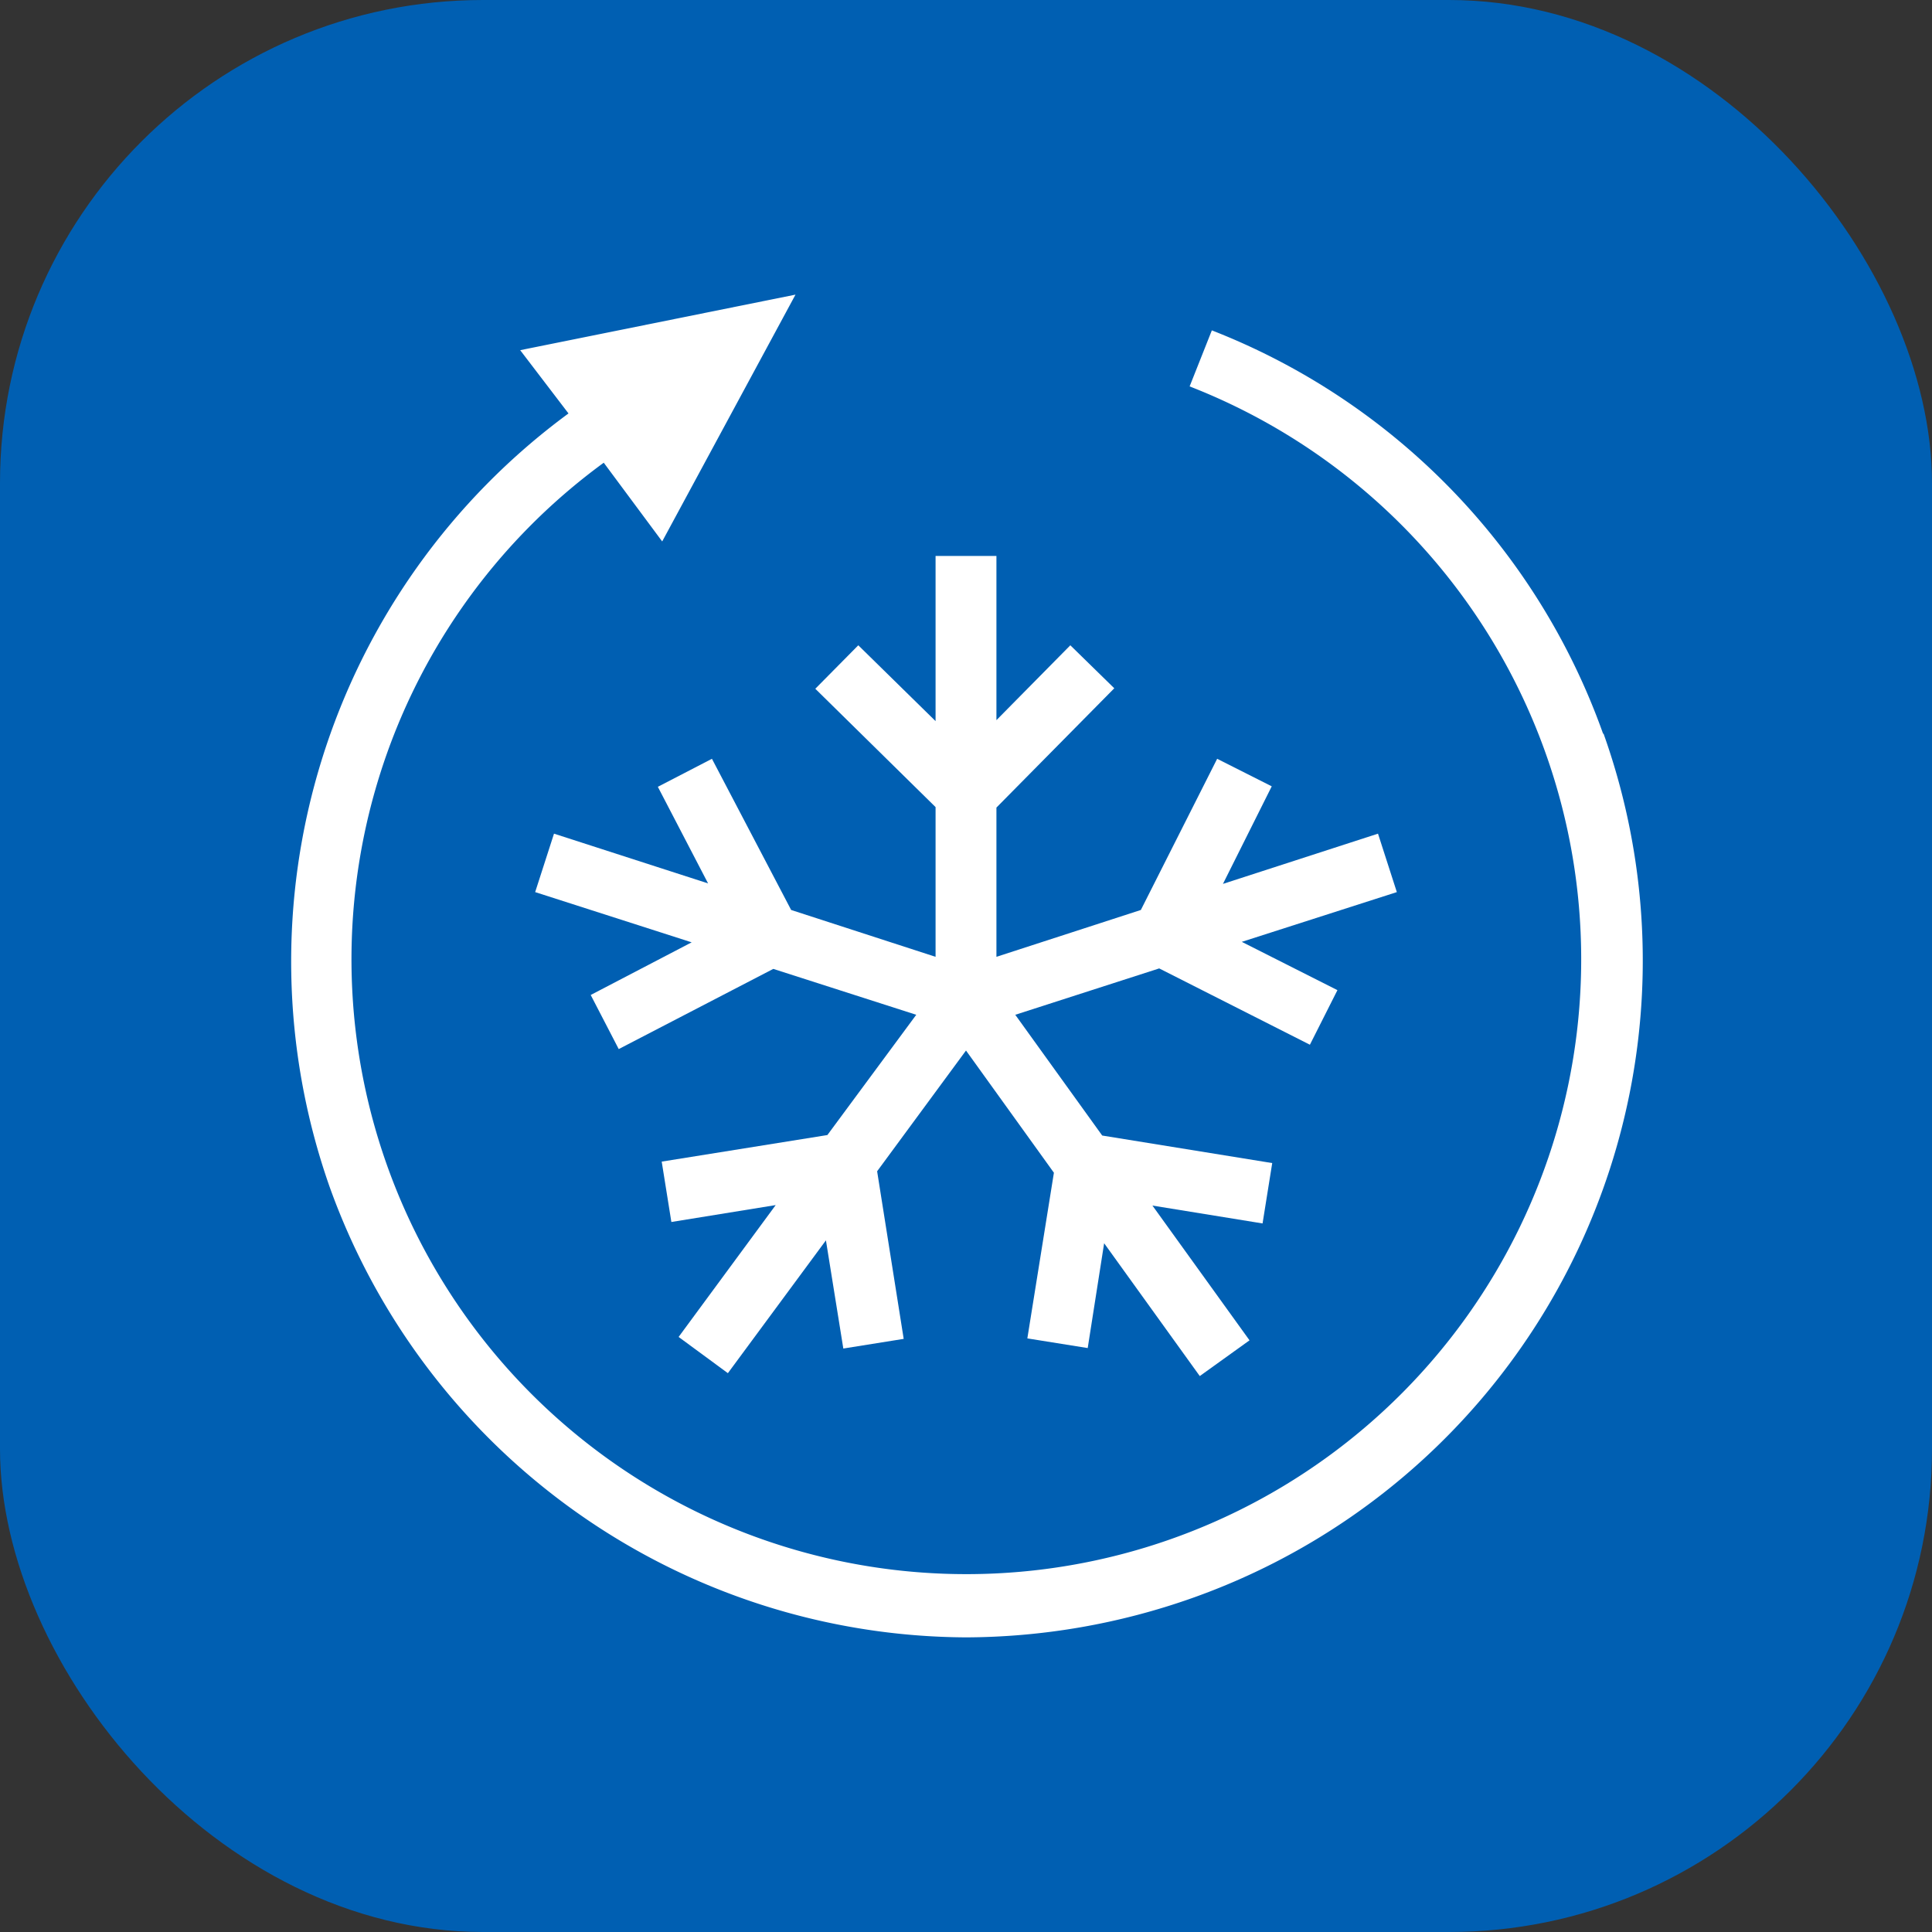 <svg xmlns="http://www.w3.org/2000/svg" viewBox="0 0 40 40"><rect x="0" y="0" width="40" height="40" fill="#333333" stroke="none"/><defs><style>.cls-1{fill:#005fb2;}.cls-2{fill:#fff;}</style></defs><title>Циркуляционное охлаждение</title><g id="Слой_2" data-name="Слой 2"><g id="Слой_1-2" data-name="Слой 1"><g id="Циркуляционное_охлаждение" data-name="Циркуляционное охлаждение"><rect class="cls-1" width="40" height="40" rx="10"/><path class="cls-2" d="M33.19,15.19a14,14,0,0,0-8.1-8.35L24.63,8A12.73,12.73,0,1,1,12.5,9.58l1.21,1.63L16.47,6.1l-5.7,1.15,1,1.31a14.08,14.08,0,0,0-4.95,16A14.07,14.07,0,0,0,20,33.9a14.18,14.18,0,0,0,4.7-.82,14,14,0,0,0,8.5-17.89"/><polygon class="cls-2" points="25.71 19.5 28.92 18.47 28.53 17.26 25.32 18.3 26.33 16.28 25.2 15.71 23.62 18.84 20.63 19.81 20.63 16.72 23.07 14.25 22.16 13.36 20.63 14.91 20.63 11.51 19.37 11.51 19.37 14.93 17.77 13.36 16.88 14.26 19.37 16.71 19.37 19.81 16.38 18.84 14.74 15.71 13.62 16.29 14.66 18.29 11.47 17.26 11.08 18.47 14.32 19.51 12.23 20.6 12.81 21.72 16.01 20.06 18.97 21.01 17.13 23.5 13.7 24.05 13.9 25.3 16.06 24.95 14.05 27.68 15.07 28.43 17.1 25.68 17.46 27.92 18.71 27.72 18.16 24.25 20 21.75 21.82 24.28 21.27 27.71 22.52 27.91 22.86 25.74 24.84 28.49 25.87 27.75 23.86 24.96 26.14 25.33 26.34 24.08 22.82 23.51 21.02 21.01 24 20.05 27.12 21.63 27.69 20.5 25.71 19.5"/></g></g></g></svg>